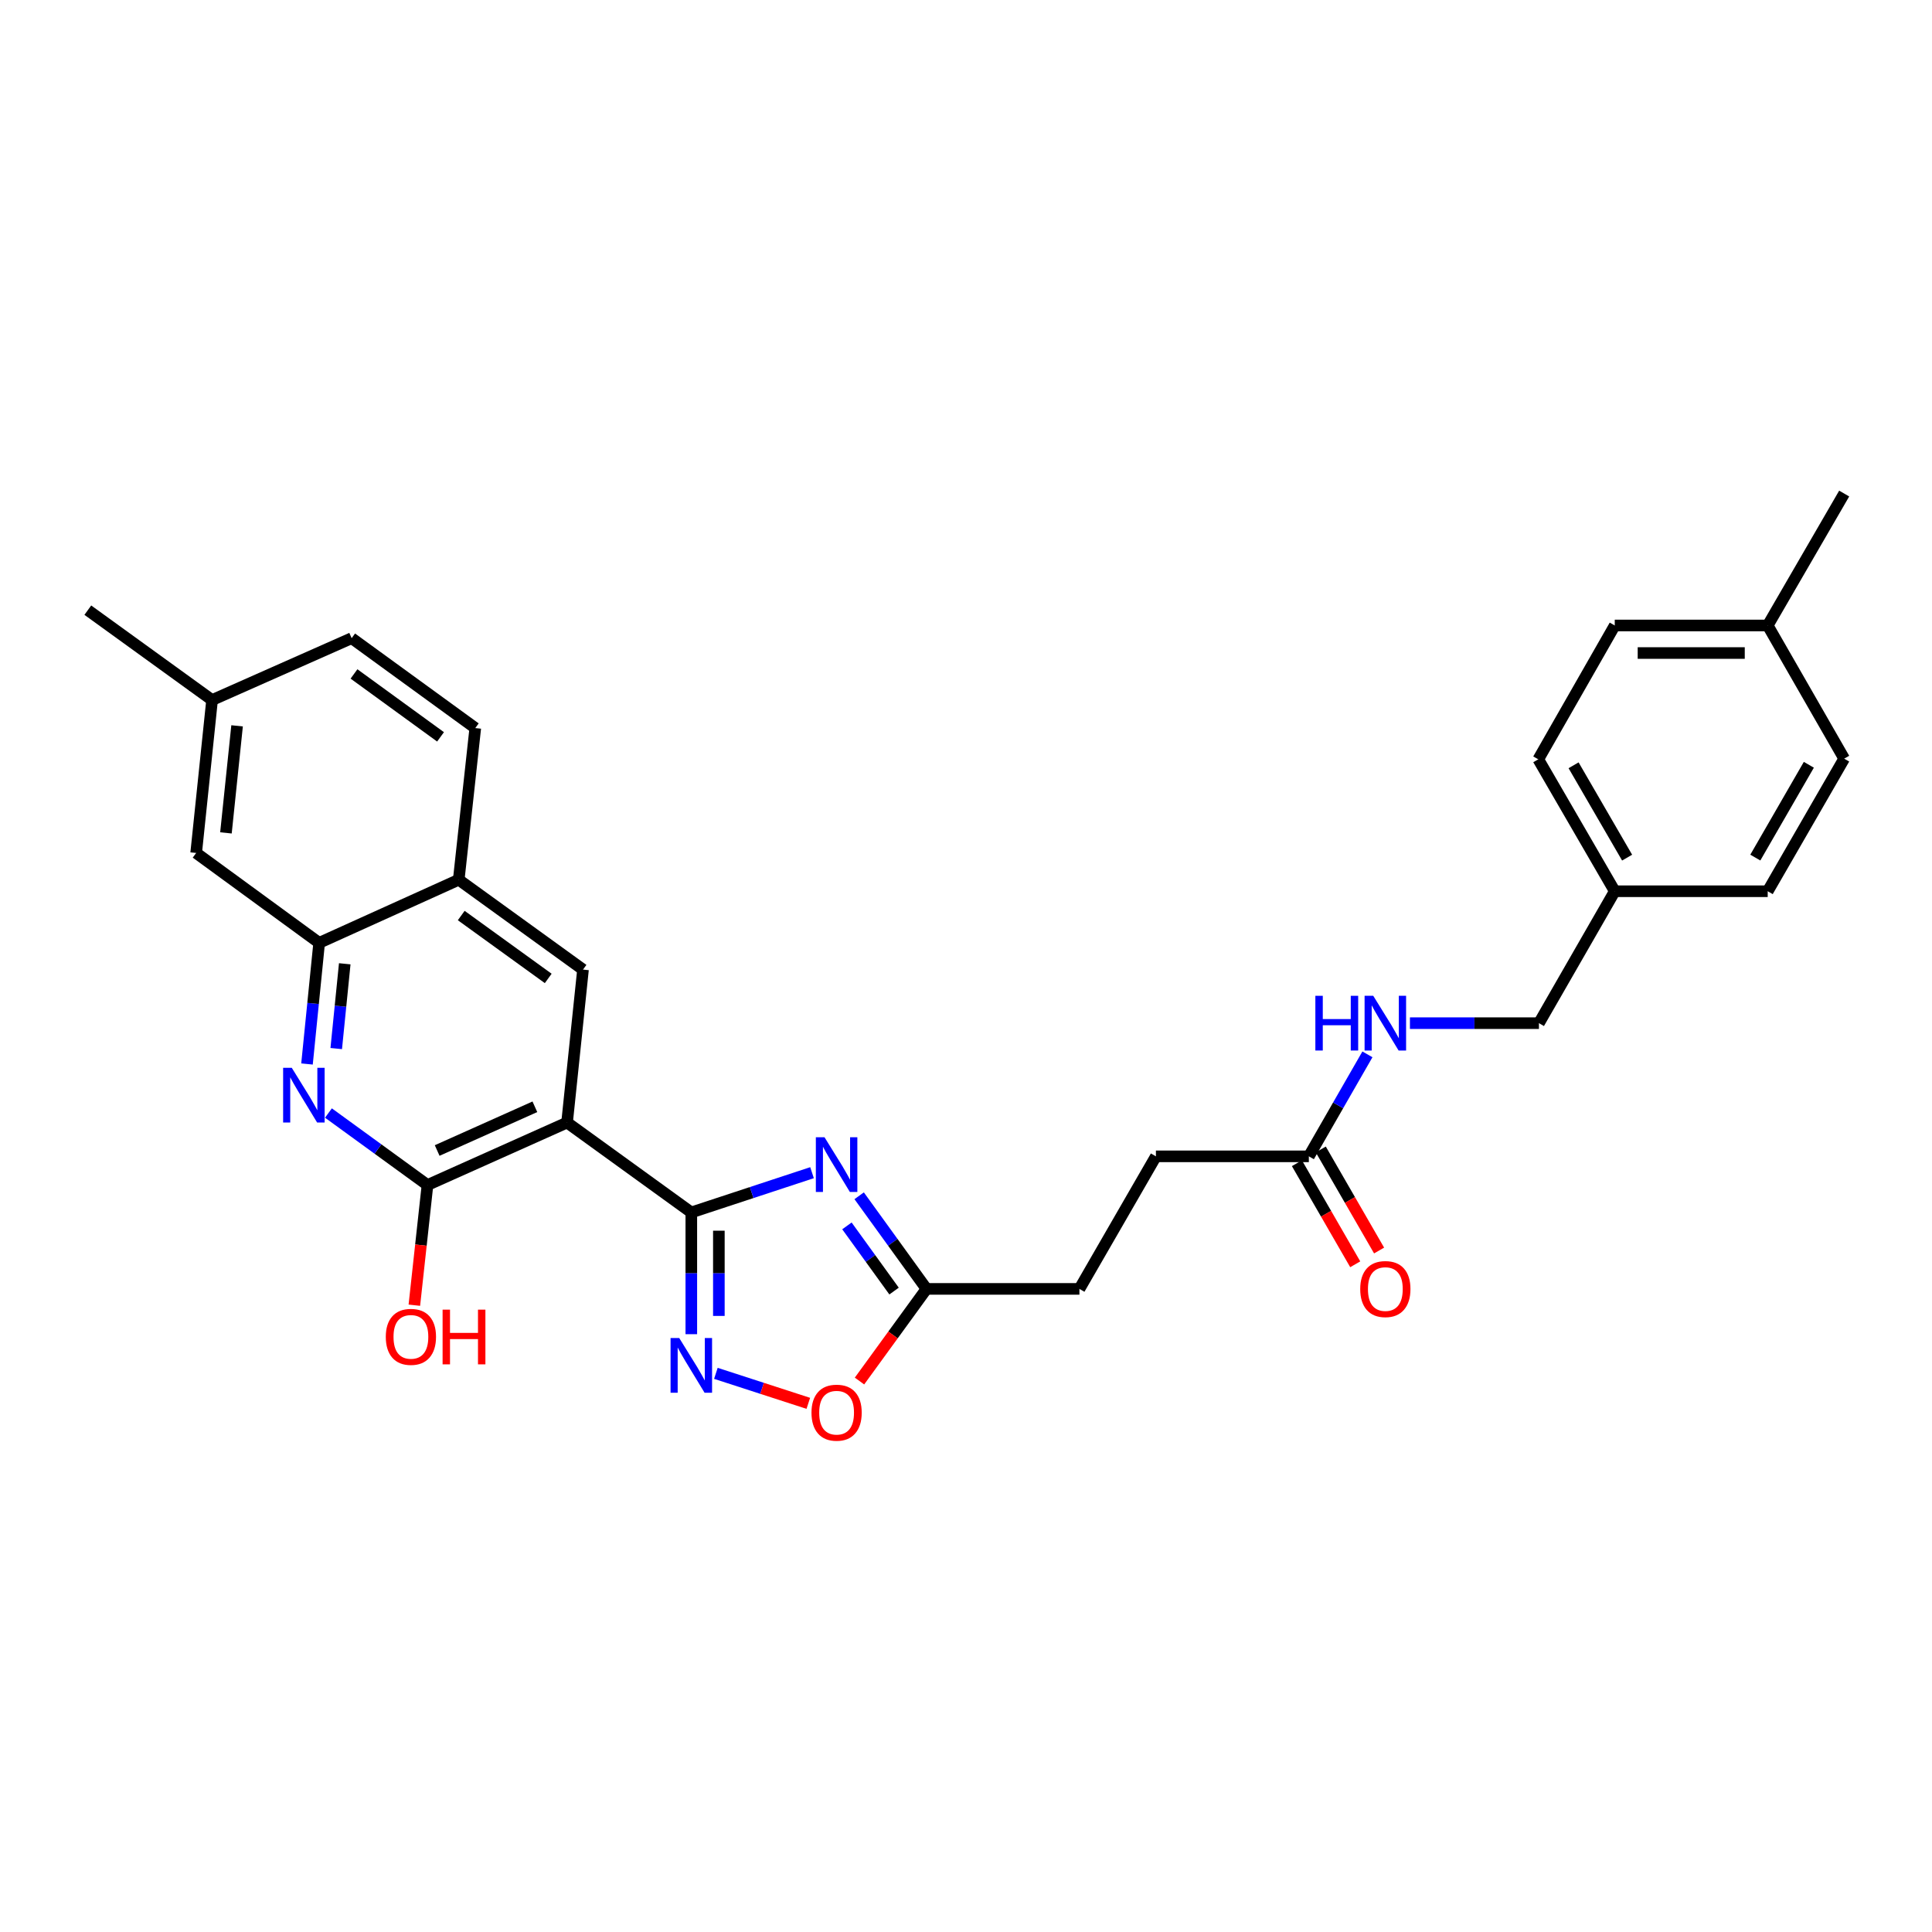<?xml version='1.0' encoding='iso-8859-1'?>
<svg version='1.1' baseProfile='full'
              xmlns='http://www.w3.org/2000/svg'
                      xmlns:rdkit='http://www.rdkit.org/xml'
                      xmlns:xlink='http://www.w3.org/1999/xlink'
                  xml:space='preserve'
width='1000px' height='1000px' viewBox='0 0 1000 1000'>
<!-- END OF HEADER -->
<rect style='opacity:1.0;fill:#FFFFFF;stroke:none' width='1000' height='1000' x='0' y='0'> </rect>
<path class='bond-0' d='M 357.824,627.553 L 293.509,581.03' style='fill:none;fill-rule:evenodd;stroke:#000000;stroke-width:6px;stroke-linecap:butt;stroke-linejoin:miter;stroke-opacity:1' />
<path class='bond-1' d='M 357.824,627.553 L 389.064,617.266' style='fill:none;fill-rule:evenodd;stroke:#000000;stroke-width:6px;stroke-linecap:butt;stroke-linejoin:miter;stroke-opacity:1' />
<path class='bond-1' d='M 389.064,617.266 L 420.304,606.979' style='fill:none;fill-rule:evenodd;stroke:#0000FF;stroke-width:6px;stroke-linecap:butt;stroke-linejoin:miter;stroke-opacity:1' />
<path class='bond-2' d='M 357.824,627.553 L 357.824,659.063' style='fill:none;fill-rule:evenodd;stroke:#000000;stroke-width:6px;stroke-linecap:butt;stroke-linejoin:miter;stroke-opacity:1' />
<path class='bond-2' d='M 357.824,659.063 L 357.824,690.574' style='fill:none;fill-rule:evenodd;stroke:#0000FF;stroke-width:6px;stroke-linecap:butt;stroke-linejoin:miter;stroke-opacity:1' />
<path class='bond-2' d='M 372.083,637.006 L 372.083,659.063' style='fill:none;fill-rule:evenodd;stroke:#000000;stroke-width:6px;stroke-linecap:butt;stroke-linejoin:miter;stroke-opacity:1' />
<path class='bond-2' d='M 372.083,659.063 L 372.083,681.121' style='fill:none;fill-rule:evenodd;stroke:#0000FF;stroke-width:6px;stroke-linecap:butt;stroke-linejoin:miter;stroke-opacity:1' />
<path class='bond-3' d='M 293.509,581.03 L 221.265,613.365' style='fill:none;fill-rule:evenodd;stroke:#000000;stroke-width:6px;stroke-linecap:butt;stroke-linejoin:miter;stroke-opacity:1' />
<path class='bond-3' d='M 276.848,572.866 L 226.277,595.501' style='fill:none;fill-rule:evenodd;stroke:#000000;stroke-width:6px;stroke-linecap:butt;stroke-linejoin:miter;stroke-opacity:1' />
<path class='bond-5' d='M 293.509,581.03 L 301.764,501.854' style='fill:none;fill-rule:evenodd;stroke:#000000;stroke-width:6px;stroke-linecap:butt;stroke-linejoin:miter;stroke-opacity:1' />
<path class='bond-6' d='M 444.698,618.935 L 462.122,643.032' style='fill:none;fill-rule:evenodd;stroke:#0000FF;stroke-width:6px;stroke-linecap:butt;stroke-linejoin:miter;stroke-opacity:1' />
<path class='bond-6' d='M 462.122,643.032 L 479.547,667.129' style='fill:none;fill-rule:evenodd;stroke:#000000;stroke-width:6px;stroke-linecap:butt;stroke-linejoin:miter;stroke-opacity:1' />
<path class='bond-6' d='M 438.371,634.519 L 450.568,651.387' style='fill:none;fill-rule:evenodd;stroke:#0000FF;stroke-width:6px;stroke-linecap:butt;stroke-linejoin:miter;stroke-opacity:1' />
<path class='bond-6' d='M 450.568,651.387 L 462.765,668.255' style='fill:none;fill-rule:evenodd;stroke:#000000;stroke-width:6px;stroke-linecap:butt;stroke-linejoin:miter;stroke-opacity:1' />
<path class='bond-7' d='M 370.541,710.84 L 394.461,718.603' style='fill:none;fill-rule:evenodd;stroke:#0000FF;stroke-width:6px;stroke-linecap:butt;stroke-linejoin:miter;stroke-opacity:1' />
<path class='bond-7' d='M 394.461,718.603 L 418.381,726.367' style='fill:none;fill-rule:evenodd;stroke:#FF0000;stroke-width:6px;stroke-linecap:butt;stroke-linejoin:miter;stroke-opacity:1' />
<path class='bond-4' d='M 221.265,613.365 L 195.633,594.734' style='fill:none;fill-rule:evenodd;stroke:#000000;stroke-width:6px;stroke-linecap:butt;stroke-linejoin:miter;stroke-opacity:1' />
<path class='bond-4' d='M 195.633,594.734 L 170,576.102' style='fill:none;fill-rule:evenodd;stroke:#0000FF;stroke-width:6px;stroke-linecap:butt;stroke-linejoin:miter;stroke-opacity:1' />
<path class='bond-15' d='M 221.265,613.365 L 217.866,644.47' style='fill:none;fill-rule:evenodd;stroke:#000000;stroke-width:6px;stroke-linecap:butt;stroke-linejoin:miter;stroke-opacity:1' />
<path class='bond-15' d='M 217.866,644.47 L 214.467,675.574' style='fill:none;fill-rule:evenodd;stroke:#FF0000;stroke-width:6px;stroke-linecap:butt;stroke-linejoin:miter;stroke-opacity:1' />
<path class='bond-30' d='M 158.903,550.717 L 162.05,519.37' style='fill:none;fill-rule:evenodd;stroke:#0000FF;stroke-width:6px;stroke-linecap:butt;stroke-linejoin:miter;stroke-opacity:1' />
<path class='bond-30' d='M 162.05,519.37 L 165.196,488.023' style='fill:none;fill-rule:evenodd;stroke:#000000;stroke-width:6px;stroke-linecap:butt;stroke-linejoin:miter;stroke-opacity:1' />
<path class='bond-30' d='M 174.035,542.737 L 176.237,520.794' style='fill:none;fill-rule:evenodd;stroke:#0000FF;stroke-width:6px;stroke-linecap:butt;stroke-linejoin:miter;stroke-opacity:1' />
<path class='bond-30' d='M 176.237,520.794 L 178.44,498.851' style='fill:none;fill-rule:evenodd;stroke:#000000;stroke-width:6px;stroke-linecap:butt;stroke-linejoin:miter;stroke-opacity:1' />
<path class='bond-9' d='M 301.764,501.854 L 237.441,455.347' style='fill:none;fill-rule:evenodd;stroke:#000000;stroke-width:6px;stroke-linecap:butt;stroke-linejoin:miter;stroke-opacity:1' />
<path class='bond-9' d='M 283.761,506.433 L 238.735,473.878' style='fill:none;fill-rule:evenodd;stroke:#000000;stroke-width:6px;stroke-linecap:butt;stroke-linejoin:miter;stroke-opacity:1' />
<path class='bond-16' d='M 479.547,667.129 L 558.706,667.129' style='fill:none;fill-rule:evenodd;stroke:#000000;stroke-width:6px;stroke-linecap:butt;stroke-linejoin:miter;stroke-opacity:1' />
<path class='bond-29' d='M 479.547,667.129 L 462.21,690.975' style='fill:none;fill-rule:evenodd;stroke:#000000;stroke-width:6px;stroke-linecap:butt;stroke-linejoin:miter;stroke-opacity:1' />
<path class='bond-29' d='M 462.21,690.975 L 444.873,714.821' style='fill:none;fill-rule:evenodd;stroke:#FF0000;stroke-width:6px;stroke-linecap:butt;stroke-linejoin:miter;stroke-opacity:1' />
<path class='bond-8' d='M 165.196,488.023 L 237.441,455.347' style='fill:none;fill-rule:evenodd;stroke:#000000;stroke-width:6px;stroke-linecap:butt;stroke-linejoin:miter;stroke-opacity:1' />
<path class='bond-12' d='M 165.196,488.023 L 101.531,441.5' style='fill:none;fill-rule:evenodd;stroke:#000000;stroke-width:6px;stroke-linecap:butt;stroke-linejoin:miter;stroke-opacity:1' />
<path class='bond-14' d='M 237.441,455.347 L 246.004,376.844' style='fill:none;fill-rule:evenodd;stroke:#000000;stroke-width:6px;stroke-linecap:butt;stroke-linejoin:miter;stroke-opacity:1' />
<path class='bond-10' d='M 677.458,598.521 L 598.298,598.521' style='fill:none;fill-rule:evenodd;stroke:#000000;stroke-width:6px;stroke-linecap:butt;stroke-linejoin:miter;stroke-opacity:1' />
<path class='bond-11' d='M 677.458,598.521 L 692.617,572.128' style='fill:none;fill-rule:evenodd;stroke:#000000;stroke-width:6px;stroke-linecap:butt;stroke-linejoin:miter;stroke-opacity:1' />
<path class='bond-11' d='M 692.617,572.128 L 707.776,545.735' style='fill:none;fill-rule:evenodd;stroke:#0000FF;stroke-width:6px;stroke-linecap:butt;stroke-linejoin:miter;stroke-opacity:1' />
<path class='bond-13' d='M 671.283,602.084 L 686.376,628.238' style='fill:none;fill-rule:evenodd;stroke:#000000;stroke-width:6px;stroke-linecap:butt;stroke-linejoin:miter;stroke-opacity:1' />
<path class='bond-13' d='M 686.376,628.238 L 701.469,654.392' style='fill:none;fill-rule:evenodd;stroke:#FF0000;stroke-width:6px;stroke-linecap:butt;stroke-linejoin:miter;stroke-opacity:1' />
<path class='bond-13' d='M 683.633,594.957 L 698.726,621.111' style='fill:none;fill-rule:evenodd;stroke:#000000;stroke-width:6px;stroke-linecap:butt;stroke-linejoin:miter;stroke-opacity:1' />
<path class='bond-13' d='M 698.726,621.111 L 713.819,647.265' style='fill:none;fill-rule:evenodd;stroke:#FF0000;stroke-width:6px;stroke-linecap:butt;stroke-linejoin:miter;stroke-opacity:1' />
<path class='bond-19' d='M 729.778,529.587 L 763.164,529.587' style='fill:none;fill-rule:evenodd;stroke:#0000FF;stroke-width:6px;stroke-linecap:butt;stroke-linejoin:miter;stroke-opacity:1' />
<path class='bond-19' d='M 763.164,529.587 L 796.55,529.587' style='fill:none;fill-rule:evenodd;stroke:#000000;stroke-width:6px;stroke-linecap:butt;stroke-linejoin:miter;stroke-opacity:1' />
<path class='bond-31' d='M 101.531,441.5 L 109.769,362.34' style='fill:none;fill-rule:evenodd;stroke:#000000;stroke-width:6px;stroke-linecap:butt;stroke-linejoin:miter;stroke-opacity:1' />
<path class='bond-31' d='M 116.949,431.102 L 122.716,375.69' style='fill:none;fill-rule:evenodd;stroke:#000000;stroke-width:6px;stroke-linecap:butt;stroke-linejoin:miter;stroke-opacity:1' />
<path class='bond-21' d='M 246.004,376.844 L 182.014,330.321' style='fill:none;fill-rule:evenodd;stroke:#000000;stroke-width:6px;stroke-linecap:butt;stroke-linejoin:miter;stroke-opacity:1' />
<path class='bond-21' d='M 228.021,381.399 L 183.228,348.833' style='fill:none;fill-rule:evenodd;stroke:#000000;stroke-width:6px;stroke-linecap:butt;stroke-linejoin:miter;stroke-opacity:1' />
<path class='bond-17' d='M 558.706,667.129 L 598.298,598.521' style='fill:none;fill-rule:evenodd;stroke:#000000;stroke-width:6px;stroke-linecap:butt;stroke-linejoin:miter;stroke-opacity:1' />
<path class='bond-18' d='M 109.769,362.34 L 182.014,330.321' style='fill:none;fill-rule:evenodd;stroke:#000000;stroke-width:6px;stroke-linecap:butt;stroke-linejoin:miter;stroke-opacity:1' />
<path class='bond-27' d='M 109.769,362.34 L 45.455,315.817' style='fill:none;fill-rule:evenodd;stroke:#000000;stroke-width:6px;stroke-linecap:butt;stroke-linejoin:miter;stroke-opacity:1' />
<path class='bond-20' d='M 796.55,529.587 L 835.794,461.304' style='fill:none;fill-rule:evenodd;stroke:#000000;stroke-width:6px;stroke-linecap:butt;stroke-linejoin:miter;stroke-opacity:1' />
<path class='bond-23' d='M 835.794,461.304 L 914.962,461.304' style='fill:none;fill-rule:evenodd;stroke:#000000;stroke-width:6px;stroke-linecap:butt;stroke-linejoin:miter;stroke-opacity:1' />
<path class='bond-24' d='M 835.794,461.304 L 796.21,393.02' style='fill:none;fill-rule:evenodd;stroke:#000000;stroke-width:6px;stroke-linecap:butt;stroke-linejoin:miter;stroke-opacity:1' />
<path class='bond-24' d='M 842.192,443.91 L 814.483,396.112' style='fill:none;fill-rule:evenodd;stroke:#000000;stroke-width:6px;stroke-linecap:butt;stroke-linejoin:miter;stroke-opacity:1' />
<path class='bond-22' d='M 914.962,323.746 L 835.794,323.746' style='fill:none;fill-rule:evenodd;stroke:#000000;stroke-width:6px;stroke-linecap:butt;stroke-linejoin:miter;stroke-opacity:1' />
<path class='bond-22' d='M 903.086,338.005 L 847.669,338.005' style='fill:none;fill-rule:evenodd;stroke:#000000;stroke-width:6px;stroke-linecap:butt;stroke-linejoin:miter;stroke-opacity:1' />
<path class='bond-28' d='M 914.962,323.746 L 954.545,255.463' style='fill:none;fill-rule:evenodd;stroke:#000000;stroke-width:6px;stroke-linecap:butt;stroke-linejoin:miter;stroke-opacity:1' />
<path class='bond-32' d='M 914.962,323.746 L 954.545,392.68' style='fill:none;fill-rule:evenodd;stroke:#000000;stroke-width:6px;stroke-linecap:butt;stroke-linejoin:miter;stroke-opacity:1' />
<path class='bond-25' d='M 914.962,461.304 L 954.545,392.68' style='fill:none;fill-rule:evenodd;stroke:#000000;stroke-width:6px;stroke-linecap:butt;stroke-linejoin:miter;stroke-opacity:1' />
<path class='bond-25' d='M 908.548,443.886 L 936.257,395.849' style='fill:none;fill-rule:evenodd;stroke:#000000;stroke-width:6px;stroke-linecap:butt;stroke-linejoin:miter;stroke-opacity:1' />
<path class='bond-26' d='M 796.21,393.02 L 835.794,323.746' style='fill:none;fill-rule:evenodd;stroke:#000000;stroke-width:6px;stroke-linecap:butt;stroke-linejoin:miter;stroke-opacity:1' />
<path  class='atom-2' d='M 426.763 588.63
L 436.043 603.63
Q 436.963 605.11, 438.443 607.79
Q 439.923 610.47, 440.003 610.63
L 440.003 588.63
L 443.763 588.63
L 443.763 616.95
L 439.883 616.95
L 429.923 600.55
Q 428.763 598.63, 427.523 596.43
Q 426.323 594.23, 425.963 593.55
L 425.963 616.95
L 422.283 616.95
L 422.283 588.63
L 426.763 588.63
' fill='#0000FF'/>
<path  class='atom-3' d='M 351.564 692.553
L 360.844 707.553
Q 361.764 709.033, 363.244 711.713
Q 364.724 714.393, 364.804 714.553
L 364.804 692.553
L 368.564 692.553
L 368.564 720.873
L 364.684 720.873
L 354.724 704.473
Q 353.564 702.553, 352.324 700.353
Q 351.124 698.153, 350.764 697.473
L 350.764 720.873
L 347.084 720.873
L 347.084 692.553
L 351.564 692.553
' fill='#0000FF'/>
<path  class='atom-5' d='M 151.023 552.698
L 160.303 567.698
Q 161.223 569.178, 162.703 571.858
Q 164.183 574.538, 164.263 574.698
L 164.263 552.698
L 168.023 552.698
L 168.023 581.018
L 164.143 581.018
L 154.183 564.618
Q 153.023 562.698, 151.783 560.498
Q 150.583 558.298, 150.223 557.618
L 150.223 581.018
L 146.543 581.018
L 146.543 552.698
L 151.023 552.698
' fill='#0000FF'/>
<path  class='atom-8' d='M 420.023 731.199
Q 420.023 724.399, 423.383 720.599
Q 426.743 716.799, 433.023 716.799
Q 439.303 716.799, 442.663 720.599
Q 446.023 724.399, 446.023 731.199
Q 446.023 738.079, 442.623 741.999
Q 439.223 745.879, 433.023 745.879
Q 426.783 745.879, 423.383 741.999
Q 420.023 738.119, 420.023 731.199
M 433.023 742.679
Q 437.343 742.679, 439.663 739.799
Q 442.023 736.879, 442.023 731.199
Q 442.023 725.639, 439.663 722.839
Q 437.343 719.999, 433.023 719.999
Q 428.703 719.999, 426.343 722.799
Q 424.023 725.599, 424.023 731.199
Q 424.023 736.919, 426.343 739.799
Q 428.703 742.679, 433.023 742.679
' fill='#FF0000'/>
<path  class='atom-12' d='M 680.83 515.427
L 684.67 515.427
L 684.67 527.467
L 699.15 527.467
L 699.15 515.427
L 702.99 515.427
L 702.99 543.747
L 699.15 543.747
L 699.15 530.667
L 684.67 530.667
L 684.67 543.747
L 680.83 543.747
L 680.83 515.427
' fill='#0000FF'/>
<path  class='atom-12' d='M 710.79 515.427
L 720.07 530.427
Q 720.99 531.907, 722.47 534.587
Q 723.95 537.267, 724.03 537.427
L 724.03 515.427
L 727.79 515.427
L 727.79 543.747
L 723.91 543.747
L 713.95 527.347
Q 712.79 525.427, 711.55 523.227
Q 710.35 521.027, 709.99 520.347
L 709.99 543.747
L 706.31 543.747
L 706.31 515.427
L 710.79 515.427
' fill='#0000FF'/>
<path  class='atom-14' d='M 704.05 667.209
Q 704.05 660.409, 707.41 656.609
Q 710.77 652.809, 717.05 652.809
Q 723.33 652.809, 726.69 656.609
Q 730.05 660.409, 730.05 667.209
Q 730.05 674.089, 726.65 678.009
Q 723.25 681.889, 717.05 681.889
Q 710.81 681.889, 707.41 678.009
Q 704.05 674.129, 704.05 667.209
M 717.05 678.689
Q 721.37 678.689, 723.69 675.809
Q 726.05 672.889, 726.05 667.209
Q 726.05 661.649, 723.69 658.849
Q 721.37 656.009, 717.05 656.009
Q 712.73 656.009, 710.37 658.809
Q 708.05 661.609, 708.05 667.209
Q 708.05 672.929, 710.37 675.809
Q 712.73 678.689, 717.05 678.689
' fill='#FF0000'/>
<path  class='atom-16' d='M 199.686 691.948
Q 199.686 685.148, 203.046 681.348
Q 206.406 677.548, 212.686 677.548
Q 218.966 677.548, 222.326 681.348
Q 225.686 685.148, 225.686 691.948
Q 225.686 698.828, 222.286 702.748
Q 218.886 706.628, 212.686 706.628
Q 206.446 706.628, 203.046 702.748
Q 199.686 698.868, 199.686 691.948
M 212.686 703.428
Q 217.006 703.428, 219.326 700.548
Q 221.686 697.628, 221.686 691.948
Q 221.686 686.388, 219.326 683.588
Q 217.006 680.748, 212.686 680.748
Q 208.366 680.748, 206.006 683.548
Q 203.686 686.348, 203.686 691.948
Q 203.686 697.668, 206.006 700.548
Q 208.366 703.428, 212.686 703.428
' fill='#FF0000'/>
<path  class='atom-16' d='M 229.086 677.868
L 232.926 677.868
L 232.926 689.908
L 247.406 689.908
L 247.406 677.868
L 251.246 677.868
L 251.246 706.188
L 247.406 706.188
L 247.406 693.108
L 232.926 693.108
L 232.926 706.188
L 229.086 706.188
L 229.086 677.868
' fill='#FF0000'/>
</svg>
